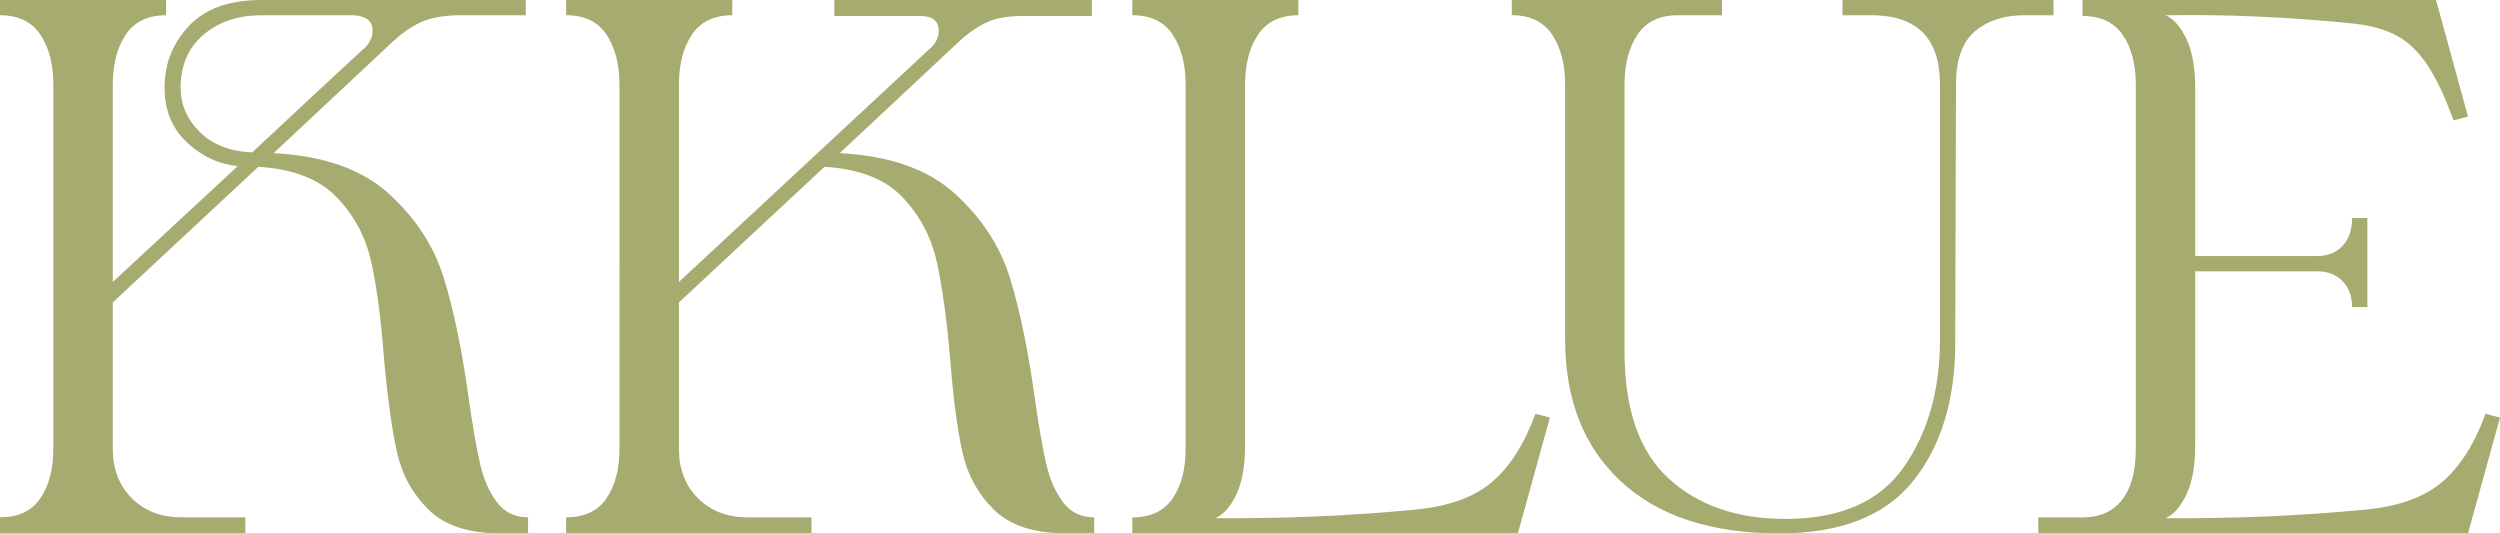 <svg viewBox="0 0 733.11 156.41" xmlns="http://www.w3.org/2000/svg" data-name="图层 2" id="b">
  <g data-name="图层 1" id="c">
    <g>
      <path stroke-width="0" fill="#a6ab70" d="M113.96,56.75c7.89,7.15,13.29,15.42,16.2,24.8,2.9,9.39,5.32,21.08,7.26,35.08,1.19,8.34,2.31,14.79,3.35,19.33,1.04,4.54,2.68,8.31,4.92,11.28,2.23,2.98,5.29,4.47,9.16,4.47v4.69h-8.27c-9.24,0-16.2-2.31-20.89-6.93-4.69-4.62-7.79-10.24-9.27-16.87-1.49-6.63-2.76-15.75-3.8-27.37-.89-11.77-2.16-21.3-3.8-28.6-1.64-7.3-5.03-13.59-10.17-18.88-5.14-5.29-12.78-8.23-22.9-8.83l-42.68,39.77v42.9c0,5.96,1.86,10.8,5.59,14.52,3.72,3.72,8.56,5.59,14.52,5.59h18.77v4.69H0v-4.69c5.36,0,9.31-1.86,11.84-5.59,2.53-3.72,3.8-8.57,3.8-14.52V24.8c0-5.96-1.27-10.84-3.8-14.64C9.31,6.37,5.36,4.47,0,4.47V0h48.71v4.47c-5.36,0-9.31,1.9-11.84,5.7-2.54,3.8-3.8,8.68-3.8,14.64v57.87l36.64-33.96c-5.66-.59-10.65-2.94-14.97-7.04-4.32-4.1-6.48-9.42-6.48-15.98,0-7,2.38-13.03,7.15-18.1C60.18,2.53,67.26,0,76.64,0h77.54v4.47h-20.33c-4.47.15-8.08.89-10.84,2.23-2.76,1.34-5.47,3.28-8.15,5.81l-34.63,32.4c14.6.75,25.84,4.69,33.74,11.84M58.54,38.66c3.72,3.73,8.86,5.74,15.42,6.03,11.76-11.02,22.49-21,32.18-29.94,2.08-1.64,3.13-3.57,3.13-5.81,0-1.34-.45-2.38-1.34-3.13-.89-.74-2.23-1.19-4.02-1.34h-27.93c-6.7.15-12.22,2.12-16.54,5.92-4.32,3.8-6.48,8.9-6.48,15.31,0,4.92,1.86,9.24,5.59,12.96"></path>
      <path stroke-width="0" fill="#a6ab70" d="M279.97,56.75c7.89,7.15,13.29,15.42,16.2,24.8,2.9,9.39,5.32,21.08,7.26,35.08,1.19,8.34,2.31,14.79,3.35,19.33,1.04,4.55,2.68,8.31,4.92,11.28,2.23,2.98,5.29,4.47,9.16,4.47v4.69h-8.27c-9.39,0-16.42-2.31-21.12-6.93-4.69-4.62-7.79-10.28-9.27-16.98-1.49-6.7-2.68-15.79-3.57-27.26-1.04-12.07-2.39-21.67-4.02-28.82-1.64-7.15-4.99-13.37-10.05-18.66-5.06-5.29-12.66-8.23-22.79-8.83l-42.68,39.77v42.9c0,5.96,1.86,10.8,5.59,14.52,3.72,3.72,8.56,5.59,14.52,5.59h18.77v4.69h-71.95v-4.69c5.36,0,9.31-1.86,11.84-5.59,2.53-3.72,3.8-8.57,3.8-14.52V24.8c0-5.96-1.27-10.84-3.8-14.64-2.54-3.8-6.48-5.7-11.84-5.7V0h48.71v4.47c-5.36,0-9.31,1.9-11.84,5.7-2.54,3.8-3.8,8.68-3.8,14.64v57.87L272.15,14.75c2.08-1.64,3.13-3.58,3.13-5.81,0-1.34-.45-2.38-1.34-3.13-.89-.74-2.23-1.12-4.02-1.12h-25.25V0h75.52v4.69h-20.33c-4.47,0-8.08.67-10.84,2.01-2.76,1.34-5.47,3.28-8.15,5.81l-34.63,32.4c14.6.75,25.84,4.69,33.74,11.84"></path>
      <path stroke-width="0" fill="#a6ab70" d="M445.1,156.41h-113.06v-4.69c5.36,0,9.31-1.86,11.84-5.59,2.53-3.72,3.8-8.57,3.8-14.53V24.8c0-5.96-1.27-10.84-3.8-14.64-2.53-3.8-6.48-5.7-11.84-5.7V0h48.71v4.47c-5.36,0-9.31,1.9-11.84,5.7-2.53,3.8-3.8,8.68-3.8,14.64v105.69c0,6.11-.86,10.95-2.57,14.52-1.71,3.58-3.76,5.89-6.14,6.93,19.96.15,39.33-.67,58.1-2.46,9.98-.89,17.61-3.58,22.9-8.04,5.29-4.47,9.57-11.17,12.85-20.11l4.24,1.12-9.38,33.96Z"></path>
      <path stroke-width="0" fill="#a6ab70" d="M504.98,0v4.47h-12.96c-5.36,0-9.31,1.9-11.84,5.7-2.53,3.8-3.8,8.68-3.8,14.64v78.21c0,16.98,4.32,29.42,12.96,37.31,8.64,7.9,20.03,11.84,34.19,11.84,16.09,0,27.67-5.06,34.75-15.19,7.07-10.13,10.61-22.64,10.61-37.54V24.8c0-13.55-6.7-20.33-20.11-20.33h-8.49V0h61.89v4.47h-8.49c-5.96,0-10.8,1.56-14.52,4.69-3.73,3.13-5.59,8.35-5.59,15.64l-.22,75.75c0,16.68-4.1,30.17-12.29,40.44-8.19,10.28-21.3,15.42-39.33,15.42-19.96,0-35.42-5.06-46.36-15.19-10.95-10.13-16.42-24.06-16.42-41.78V24.8c0-5.96-1.27-10.84-3.8-14.64-2.53-3.8-6.48-5.7-11.84-5.7V0h61.67Z"></path>
      <path stroke-width="0" fill="#a6ab70" d="M723.73,156.41h-126.02v-4.69h12.96c5.06,0,8.94-1.71,11.62-5.14,2.68-3.43,4.02-8.41,4.02-14.97V24.8c0-5.96-1.27-10.8-3.8-14.52-2.53-3.72-6.48-5.59-11.84-5.59V0h103.68l9.38,34.19-4.25,1.12c-2.53-7-5.1-12.44-7.71-16.31-2.61-3.87-5.55-6.7-8.83-8.49-3.28-1.79-7.45-2.98-12.51-3.57-18.77-1.93-37.24-2.76-55.41-2.46,2.38,1.04,4.43,3.35,6.14,6.93,1.71,3.58,2.57,8.42,2.57,14.52v49.16h35.75c3.13,0,5.62-1.01,7.48-3.02,1.86-2.01,2.79-4.73,2.79-8.15h4.47v26.14h-4.47c0-3.13-.93-5.66-2.79-7.6-1.86-1.94-4.36-2.9-7.48-2.9h-35.75v50.94c0,6.11-.86,10.95-2.57,14.52-1.71,3.58-3.76,5.89-6.14,6.93,19.96.15,39.33-.67,58.1-2.46,9.98-.89,17.61-3.58,22.9-8.04,5.29-4.47,9.57-11.17,12.85-20.11l4.24,1.12-9.38,33.96Z"></path>
    </g>
  </g>
</svg>